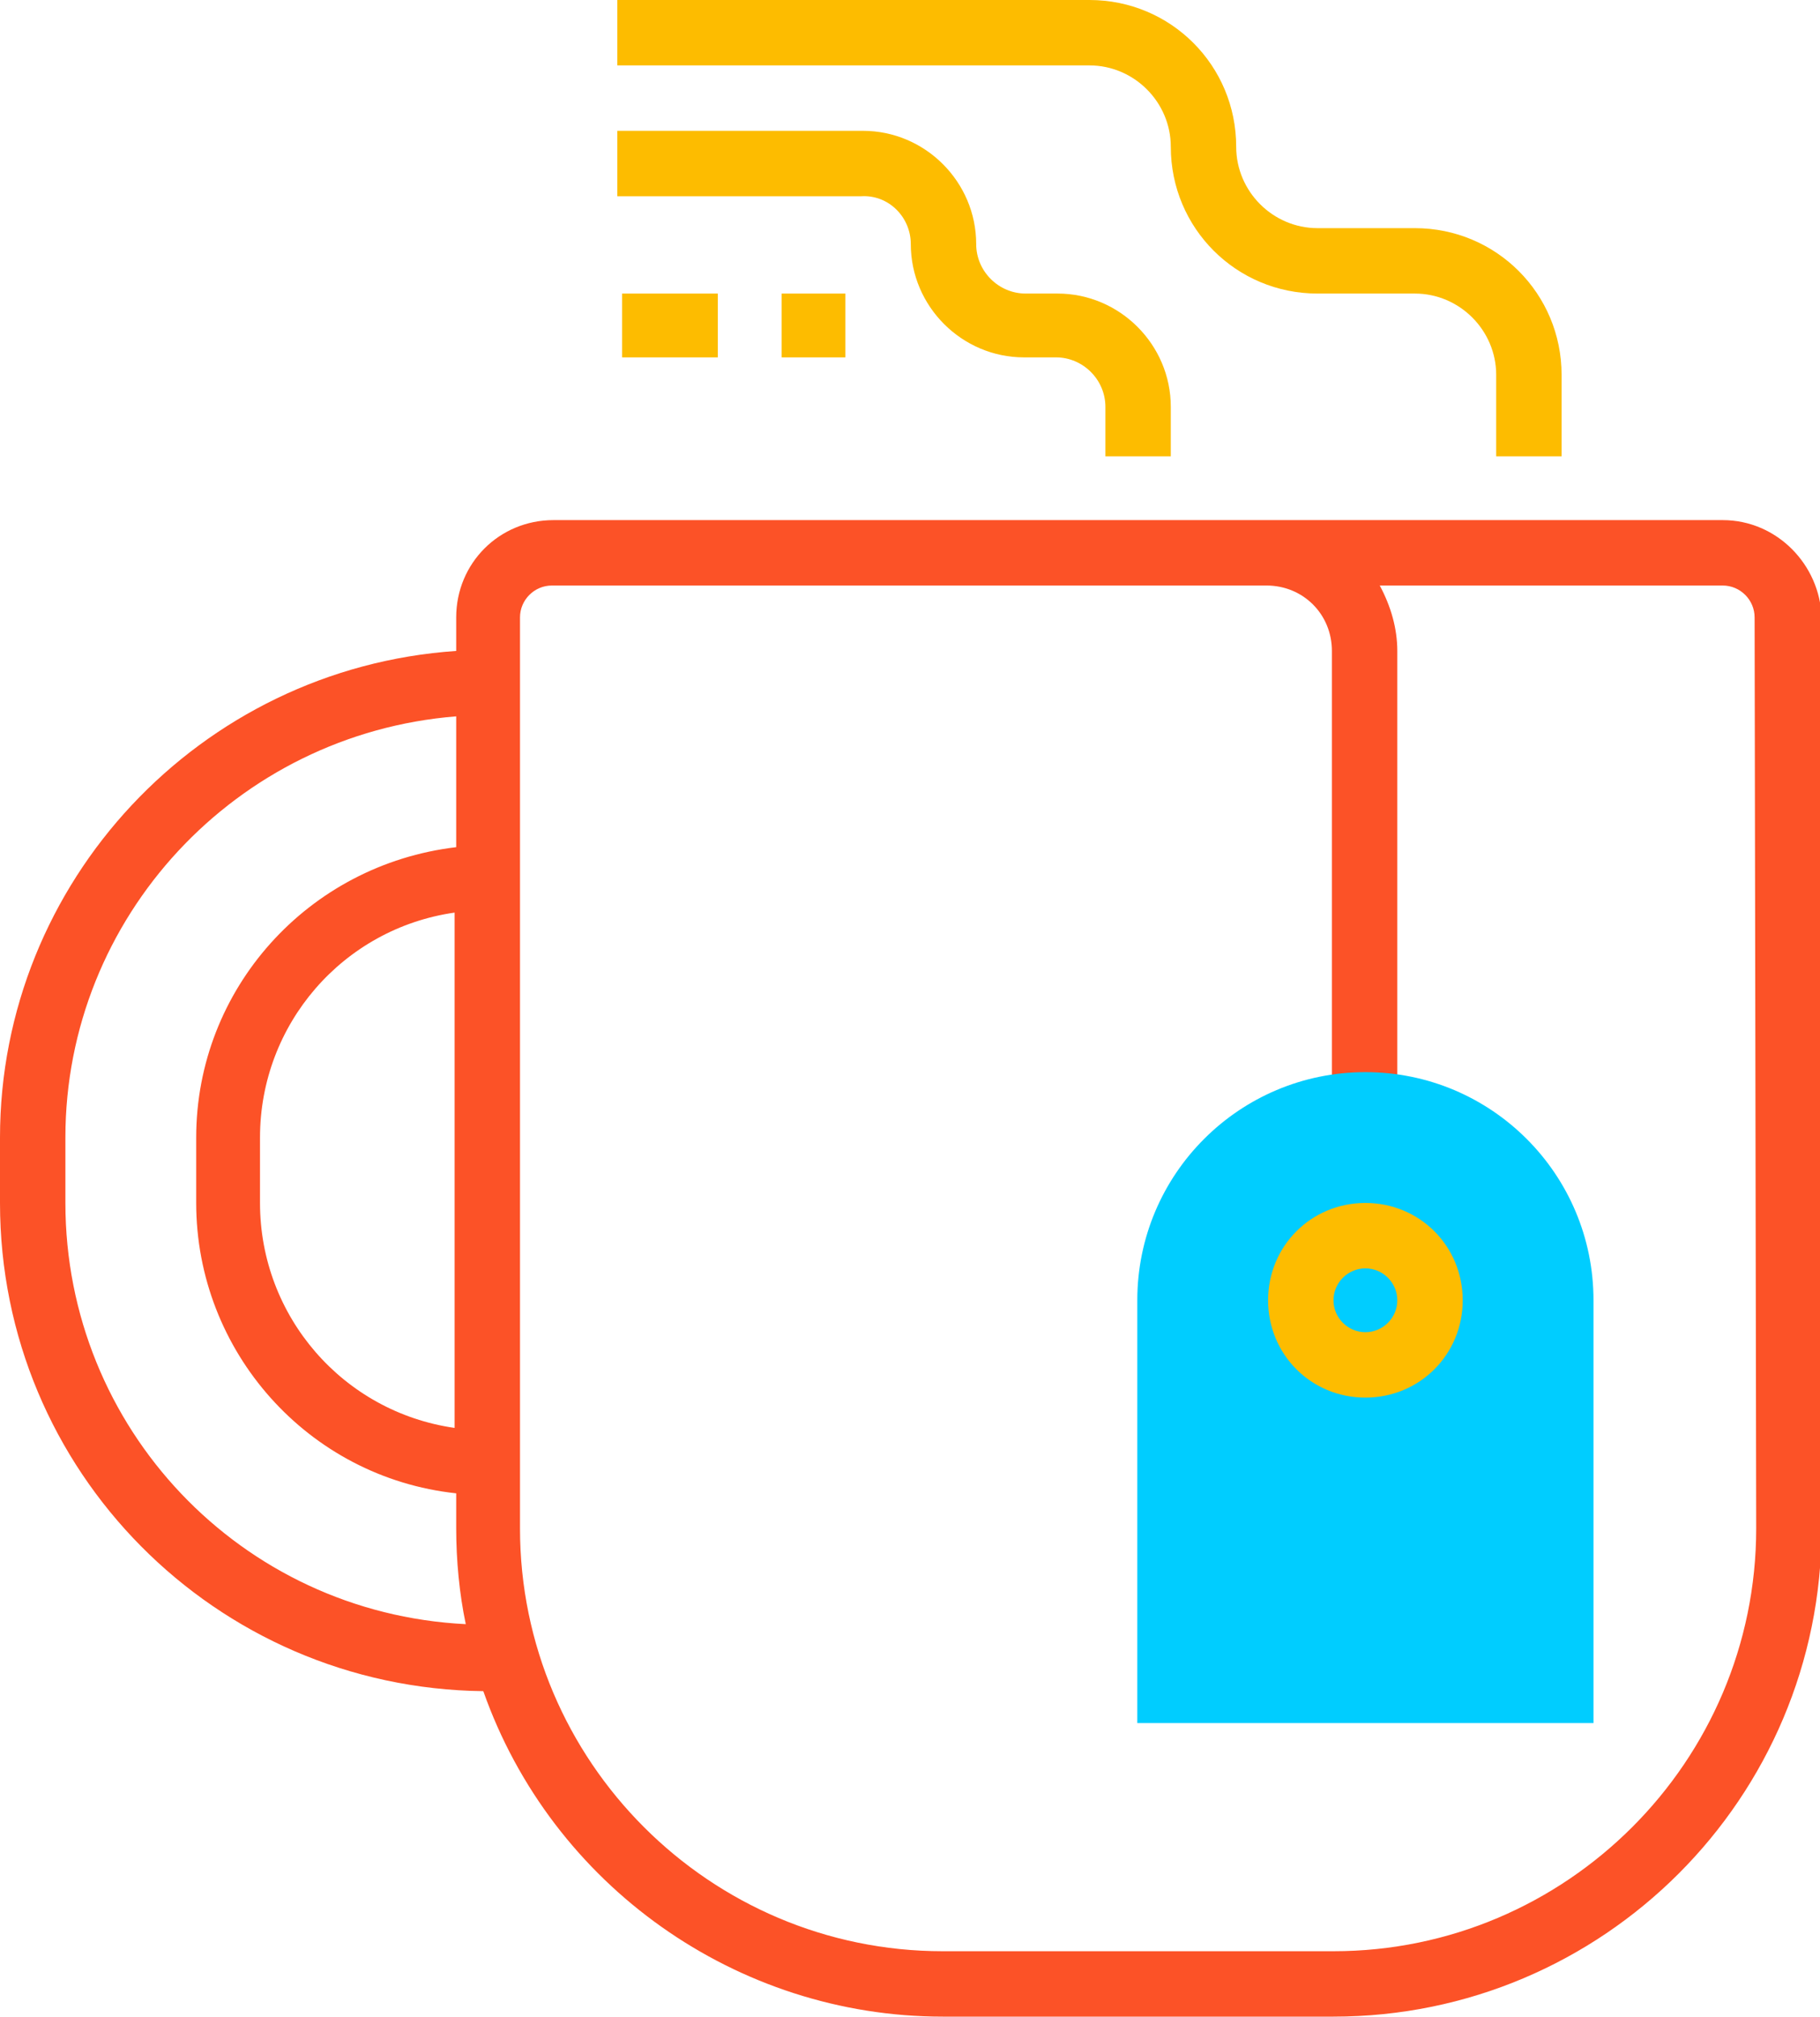 <svg xmlns="http://www.w3.org/2000/svg" xmlns:xlink="http://www.w3.org/1999/xlink" id="tea-cup" x="0px" y="0px" viewBox="0 0 114.1 126.4" style="enable-background:new 0 0 114.1 126.4;" xml:space="preserve"><style type="text/css">	.st0{fill:#FC5227;}	.st1{fill:#FDBC00;}	.st2{fill:#00CDFF;}</style><g id="Group_603">	<path id="Path_1622" class="st0" d="M108,32.6H34.7c-3.4,0-6.1,2.7-6.1,6.1v2.1C12.5,41.9,0,55.3,0,71.3v4.1  c0,16.8,13.5,30.4,30.3,30.6c4.3,12.2,15.9,20.4,28.8,20.4h24.5c16.9,0,30.6-13.7,30.6-30.6V38.7C114.1,35.4,111.4,32.6,108,32.6z   M28.5,89.5c-7-1-12.2-7-12.2-14.1v-4.1c0-7.1,5.2-13.1,12.2-14.1V89.5z M4.1,75.4v-4.1c0-13.8,10.7-25.3,24.5-26.4v8.2  c-9.3,1.1-16.3,8.9-16.3,18.2v4.1c0,9.3,7,17.2,16.3,18.2v2.2c0,2,0.2,4.1,0.6,6C15.1,101.1,4.1,89.5,4.1,75.4L4.1,75.4z   M110.1,95.8c0,14.6-11.9,26.5-26.5,26.5H59.1c-14.6,0-26.5-11.9-26.5-26.5V38.7c0-1.1,0.9-2,2-2h44.8c2.3,0,4.1,1.8,4.1,4.1v28.5  h4.1V40.8c0-1.4-0.4-2.8-1.1-4.1H108c1.1,0,2,0.9,2,2L110.1,95.8z"></path>	<path id="Path_1623" class="st1" d="M73.4,9.2c0,5.1,4.1,9.2,9.2,9.2h6.1c2.8,0,5.1,2.3,5.1,5.1c0,0,0,0,0,0v5.1h4.1v-5.1  c0-5.1-4.1-9.2-9.2-9.2h-6.1c-2.8,0-5.1-2.3-5.1-5.1c0,0,0,0,0,0c0-5.1-4.1-9.2-9.2-9.2H38.7v4.1h29.6C71.1,4.1,73.4,6.4,73.4,9.2z  "></path>	<rect id="Rectangle_188" x="49" y="18.4" class="st1" width="4" height="4"></rect>	<rect id="Rectangle_189" x="39" y="18.4" class="st1" width="6" height="4"></rect>	<path id="Path_1624" class="st1" d="M57.1,15.3c0,3.9,3.2,7.1,7.1,7.1h2c1.7,0,3.1,1.4,3.1,3.1v3.1h4.1v-3.1c0-3.9-3.2-7.1-7.1-7.1  h-2c-1.7,0-3.1-1.4-3.1-3.1c0-3.9-3.2-7.1-7.1-7.1H38.7v4.1H54C55.7,12.2,57.1,13.6,57.1,15.3z"></path></g><path id="Path_1625" class="st2" d="M99.9,108H71.3V81.5c0-7.9,6.4-14.3,14.3-14.3s14.3,6.4,14.3,14.3V108z"></path><path id="Path_1626" class="st1" d="M85.6,87.6c-3.4,0-6.1-2.7-6.1-6.1c0-3.4,2.7-6.1,6.1-6.1c3.4,0,6.1,2.7,6.1,6.1c0,0,0,0,0,0 C91.7,84.9,89,87.6,85.6,87.6z M85.6,79.5c-1.1,0-2,0.9-2,2s0.9,2,2,2c1.1,0,2-0.9,2-2l0,0C87.6,80.4,86.7,79.5,85.6,79.5L85.6,79.5 z"></path></svg>